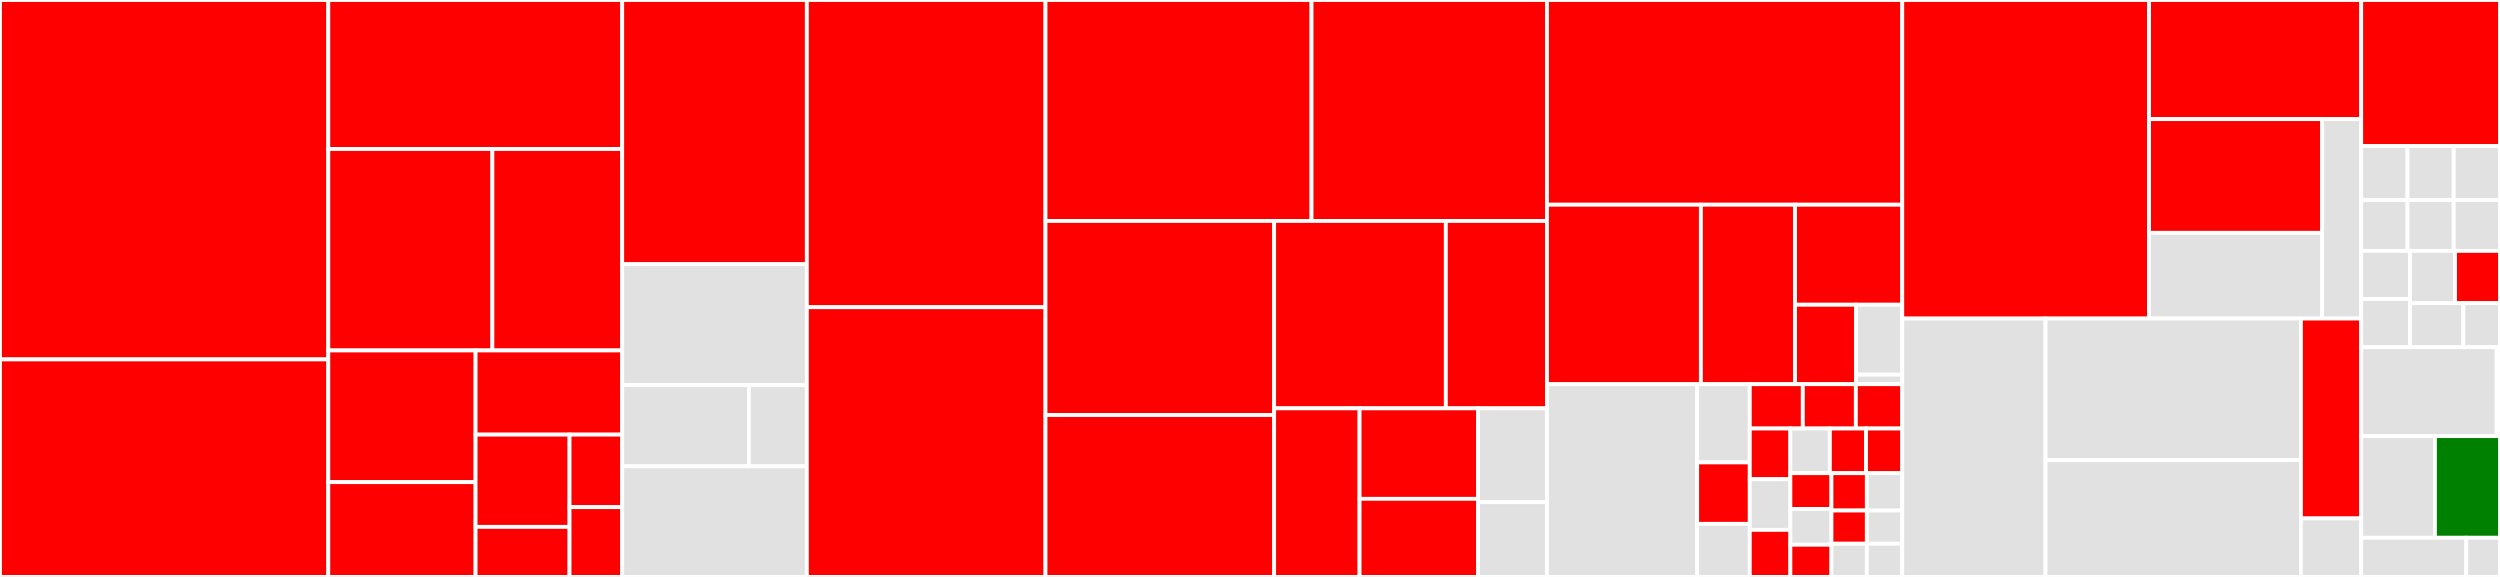 <svg baseProfile="full" width="650" height="150" viewBox="0 0 650 150" version="1.1"
xmlns="http://www.w3.org/2000/svg" xmlns:ev="http://www.w3.org/2001/xml-events"
xmlns:xlink="http://www.w3.org/1999/xlink">

<rect x="0" y="0" width="650" height="150" fill="#333333" stroke="none"/>

<style>rect.s{mask:url(#mask);}</style>
<defs>
  <pattern id="white" width="4" height="4" patternUnits="userSpaceOnUse" patternTransform="rotate(45)">
    <rect width="2" height="2" transform="translate(0,0)" fill="white"></rect>
  </pattern>
  <mask id="mask">
    <rect x="0" y="0" width="100%" height="100%" fill="url(#white)"></rect>
  </mask>
</defs>

<rect x="0" y="0" width="85.356" height="93.445" fill="red" stroke="white" stroke-width="1" class=" tooltipped" data-content="tests/unittest/test_udf_app.py"><title>tests/unittest/test_udf_app.py</title></rect>
<rect x="0" y="93.445" width="85.356" height="56.555" fill="red" stroke="white" stroke-width="1" class=" tooltipped" data-content="tests/unittest/test_cython_ast.py"><title>tests/unittest/test_cython_ast.py</title></rect>
<rect x="85.356" y="0" width="76.416" height="38.735" fill="red" stroke="white" stroke-width="1" class=" tooltipped" data-content="tests/unittest/test_graph.py"><title>tests/unittest/test_graph.py</title></rect>
<rect x="85.356" y="38.735" width="42.664" height="52.383" fill="red" stroke="white" stroke-width="1" class=" tooltipped" data-content="tests/unittest/test_create_graph.py"><title>tests/unittest/test_create_graph.py</title></rect>
<rect x="128.02" y="38.735" width="33.752" height="52.383" fill="red" stroke="white" stroke-width="1" class=" tooltipped" data-content="tests/unittest/test_app.py"><title>tests/unittest/test_app.py</title></rect>
<rect x="85.356" y="91.118" width="38.292" height="34.24" fill="red" stroke="white" stroke-width="1" class=" tooltipped" data-content="tests/unittest/test_lazy.py"><title>tests/unittest/test_lazy.py</title></rect>
<rect x="85.356" y="125.358" width="38.292" height="24.642" fill="red" stroke="white" stroke-width="1" class=" tooltipped" data-content="tests/unittest/test_session.py"><title>tests/unittest/test_session.py</title></rect>
<rect x="123.648" y="91.118" width="38.124" height="21.885" fill="red" stroke="white" stroke-width="1" class=" tooltipped" data-content="tests/unittest/test_java_app.py"><title>tests/unittest/test_java_app.py</title></rect>
<rect x="123.648" y="113.003" width="24.431" height="23.987" fill="red" stroke="white" stroke-width="1" class=" tooltipped" data-content="tests/unittest/test_context.py"><title>tests/unittest/test_context.py</title></rect>
<rect x="123.648" y="136.99" width="24.431" height="13.01" fill="red" stroke="white" stroke-width="1" class=" tooltipped" data-content="tests/unittest/test_serailaize.py"><title>tests/unittest/test_serailaize.py</title></rect>
<rect x="148.079" y="113.003" width="13.692" height="18.861" fill="red" stroke="white" stroke-width="1" class=" tooltipped" data-content="tests/unittest/test_scalability.py"><title>tests/unittest/test_scalability.py</title></rect>
<rect x="148.079" y="131.864" width="13.692" height="18.136" fill="red" stroke="white" stroke-width="1" class=" tooltipped" data-content="tests/unittest/test_download.py"><title>tests/unittest/test_download.py</title></rect>
<rect x="161.772" y="0" width="48.008" height="68.69" fill="red" stroke="white" stroke-width="1" class=" tooltipped" data-content="tests/conftest.py"><title>tests/conftest.py</title></rect>
<rect x="161.772" y="68.69" width="48.008" height="31.448" fill="#e1e1e1" stroke="white" stroke-width="1" class=" tooltipped" data-content="tests/kubernetes/test_demo_script.py"><title>tests/kubernetes/test_demo_script.py</title></rect>
<rect x="161.772" y="100.138" width="32.947" height="21.103" fill="#e1e1e1" stroke="white" stroke-width="1" class=" tooltipped" data-content="tests/kubernetes/test_store_service.py"><title>tests/kubernetes/test_store_service.py</title></rect>
<rect x="194.719" y="100.138" width="15.061" height="21.103" fill="#e1e1e1" stroke="white" stroke-width="1" class=" tooltipped" data-content="tests/kubernetes/test_with_mars.py"><title>tests/kubernetes/test_with_mars.py</title></rect>
<rect x="161.772" y="121.241" width="48.008" height="28.759" fill="#e1e1e1" stroke="white" stroke-width="1" class=" tooltipped" data-content="tests/minitest/test_min.py"><title>tests/minitest/test_min.py</title></rect>
<rect x="209.78" y="0" width="62.047" height="79.883" fill="red" stroke="white" stroke-width="1" class=" tooltipped" data-content="framework/graph.py"><title>framework/graph.py</title></rect>
<rect x="209.78" y="79.883" width="62.047" height="70.117" fill="red" stroke="white" stroke-width="1" class=" tooltipped" data-content="framework/graph_schema.py"><title>framework/graph_schema.py</title></rect>
<rect x="271.827" y="0" width="69.169" height="57.44" fill="red" stroke="white" stroke-width="1" class=" tooltipped" data-content="framework/utils.py"><title>framework/utils.py</title></rect>
<rect x="340.996" y="0" width="61.215" height="57.44" fill="red" stroke="white" stroke-width="1" class=" tooltipped" data-content="framework/context.py"><title>framework/context.py</title></rect>
<rect x="271.827" y="57.44" width="59.451" height="50.457" fill="red" stroke="white" stroke-width="1" class=" tooltipped" data-content="framework/dag_utils.py"><title>framework/dag_utils.py</title></rect>
<rect x="271.827" y="107.897" width="59.451" height="42.103" fill="red" stroke="white" stroke-width="1" class=" tooltipped" data-content="framework/graph_utils.py"><title>framework/graph_utils.py</title></rect>
<rect x="331.277" y="57.44" width="44.639" height="48.73" fill="red" stroke="white" stroke-width="1" class=" tooltipped" data-content="framework/app.py"><title>framework/app.py</title></rect>
<rect x="375.916" y="57.44" width="26.294" height="48.73" fill="red" stroke="white" stroke-width="1" class=" tooltipped" data-content="framework/loader.py"><title>framework/loader.py</title></rect>
<rect x="331.277" y="106.171" width="22.209" height="43.829" fill="red" stroke="white" stroke-width="1" class=" tooltipped" data-content="framework/dag.py"><title>framework/dag.py</title></rect>
<rect x="353.487" y="106.171" width="30.821" height="23.526" fill="red" stroke="white" stroke-width="1" class=" tooltipped" data-content="framework/operation.py"><title>framework/operation.py</title></rect>
<rect x="353.487" y="129.697" width="30.821" height="20.303" fill="red" stroke="white" stroke-width="1" class=" tooltipped" data-content="framework/errors.py"><title>framework/errors.py</title></rect>
<rect x="384.307" y="106.171" width="17.903" height="24.411" fill="#e1e1e1" stroke="white" stroke-width="1" class=" tooltipped" data-content="framework/record.py"><title>framework/record.py</title></rect>
<rect x="384.307" y="130.582" width="17.903" height="19.418" fill="#e1e1e1" stroke="white" stroke-width="1" class=" tooltipped" data-content="framework/graph_builder.py"><title>framework/graph_builder.py</title></rect>
<rect x="402.211" y="0" width="92.375" height="53.226" fill="red" stroke="white" stroke-width="1" class=" tooltipped" data-content="analytical/udf/compile.py"><title>analytical/udf/compile.py</title></rect>
<rect x="402.211" y="53.226" width="40.015" height="46.667" fill="red" stroke="white" stroke-width="1" class=" tooltipped" data-content="analytical/udf/utils.py"><title>analytical/udf/utils.py</title></rect>
<rect x="442.226" y="53.226" width="24.477" height="46.667" fill="red" stroke="white" stroke-width="1" class=" tooltipped" data-content="analytical/udf/patch.py"><title>analytical/udf/patch.py</title></rect>
<rect x="466.703" y="53.226" width="27.883" height="26.005" fill="red" stroke="white" stroke-width="1" class=" tooltipped" data-content="analytical/udf/decorators.py"><title>analytical/udf/decorators.py</title></rect>
<rect x="466.703" y="79.231" width="15.864" height="20.662" fill="red" stroke="white" stroke-width="1" class=" tooltipped" data-content="analytical/udf/wrapper.py"><title>analytical/udf/wrapper.py</title></rect>
<rect x="482.567" y="79.231" width="12.018" height="18.182" fill="#e1e1e1" stroke="white" stroke-width="1" class=" tooltipped" data-content="analytical/udf/types.py"><title>analytical/udf/types.py</title></rect>
<rect x="482.567" y="97.413" width="12.018" height="2.479" fill="#e1e1e1" stroke="white" stroke-width="1" class=" tooltipped" data-content="analytical/udf/__init__.py"><title>analytical/udf/__init__.py</title></rect>
<rect x="402.211" y="99.892" width="39.051" height="50.108" fill="#e1e1e1" stroke="white" stroke-width="1" class=" tooltipped" data-content="analytical/app/java_app.py"><title>analytical/app/java_app.py</title></rect>
<rect x="441.262" y="99.892" width="13.678" height="20.333" fill="#e1e1e1" stroke="white" stroke-width="1" class=" tooltipped" data-content="analytical/app/__init__.py"><title>analytical/app/__init__.py</title></rect>
<rect x="441.262" y="120.226" width="13.678" height="15.976" fill="red" stroke="white" stroke-width="1" class=" tooltipped" data-content="analytical/app/wcc.py"><title>analytical/app/wcc.py</title></rect>
<rect x="441.262" y="136.202" width="13.678" height="13.798" fill="#e1e1e1" stroke="white" stroke-width="1" class=" tooltipped" data-content="analytical/app/average_degree_connectivity.py"><title>analytical/app/average_degree_connectivity.py</title></rect>
<rect x="454.94" y="99.892" width="13.79" height="11.525" fill="red" stroke="white" stroke-width="1" class=" tooltipped" data-content="analytical/app/pagerank.py"><title>analytical/app/pagerank.py</title></rect>
<rect x="468.729" y="99.892" width="13.79" height="11.525" fill="red" stroke="white" stroke-width="1" class=" tooltipped" data-content="analytical/app/clustering.py"><title>analytical/app/clustering.py</title></rect>
<rect x="482.519" y="99.892" width="12.066" height="11.525" fill="red" stroke="white" stroke-width="1" class=" tooltipped" data-content="analytical/app/lpa.py"><title>analytical/app/lpa.py</title></rect>
<rect x="454.94" y="111.417" width="10.555" height="13.175" fill="red" stroke="white" stroke-width="1" class=" tooltipped" data-content="analytical/app/katz_centrality.py"><title>analytical/app/katz_centrality.py</title></rect>
<rect x="454.94" y="124.592" width="10.555" height="13.175" fill="#e1e1e1" stroke="white" stroke-width="1" class=" tooltipped" data-content="analytical/app/attribute_assortativity.py"><title>analytical/app/attribute_assortativity.py</title></rect>
<rect x="454.94" y="137.766" width="10.555" height="12.234" fill="red" stroke="white" stroke-width="1" class=" tooltipped" data-content="analytical/app/is_simple_path.py"><title>analytical/app/is_simple_path.py</title></rect>
<rect x="465.495" y="111.417" width="10.267" height="11.609" fill="#e1e1e1" stroke="white" stroke-width="1" class=" tooltipped" data-content="analytical/app/voterank.py"><title>analytical/app/voterank.py</title></rect>
<rect x="475.762" y="111.417" width="9.412" height="11.609" fill="red" stroke="white" stroke-width="1" class=" tooltipped" data-content="analytical/app/hits.py"><title>analytical/app/hits.py</title></rect>
<rect x="485.174" y="111.417" width="9.412" height="11.609" fill="red" stroke="white" stroke-width="1" class=" tooltipped" data-content="analytical/app/louvain.py"><title>analytical/app/louvain.py</title></rect>
<rect x="465.495" y="123.026" width="10.679" height="9.301" fill="red" stroke="white" stroke-width="1" class=" tooltipped" data-content="analytical/app/eigenvector_centrality.py"><title>analytical/app/eigenvector_centrality.py</title></rect>
<rect x="465.495" y="132.328" width="10.679" height="9.301" fill="#e1e1e1" stroke="white" stroke-width="1" class=" tooltipped" data-content="analytical/app/degree_assortativity_coefficient.py"><title>analytical/app/degree_assortativity_coefficient.py</title></rect>
<rect x="465.495" y="141.629" width="10.679" height="8.371" fill="red" stroke="white" stroke-width="1" class=" tooltipped" data-content="analytical/app/k_shell.py"><title>analytical/app/k_shell.py</title></rect>
<rect x="476.174" y="123.026" width="9.206" height="9.711" fill="red" stroke="white" stroke-width="1" class=" tooltipped" data-content="analytical/app/degree_centrality.py"><title>analytical/app/degree_centrality.py</title></rect>
<rect x="485.379" y="123.026" width="9.206" height="9.711" fill="#e1e1e1" stroke="white" stroke-width="1" class=" tooltipped" data-content="analytical/app/average_shortest_path_length.py"><title>analytical/app/average_shortest_path_length.py</title></rect>
<rect x="476.174" y="132.737" width="9.206" height="8.632" fill="red" stroke="white" stroke-width="1" class=" tooltipped" data-content="analytical/app/bfs.py"><title>analytical/app/bfs.py</title></rect>
<rect x="476.174" y="141.368" width="9.206" height="8.632" fill="#e1e1e1" stroke="white" stroke-width="1" class=" tooltipped" data-content="analytical/app/sssp.py"><title>analytical/app/sssp.py</title></rect>
<rect x="485.379" y="132.737" width="9.206" height="8.632" fill="#e1e1e1" stroke="white" stroke-width="1" class=" tooltipped" data-content="analytical/app/k_core.py"><title>analytical/app/k_core.py</title></rect>
<rect x="485.379" y="141.368" width="9.206" height="8.632" fill="#e1e1e1" stroke="white" stroke-width="1" class=" tooltipped" data-content="analytical/app/triangles.py"><title>analytical/app/triangles.py</title></rect>
<rect x="494.585" y="0" width="64.16" height="82.825" fill="red" stroke="white" stroke-width="1" class=" tooltipped" data-content="client/session.py"><title>client/session.py</title></rect>
<rect x="558.745" y="0" width="55.166" height="30.969" fill="red" stroke="white" stroke-width="1" class=" tooltipped" data-content="client/utils.py"><title>client/utils.py</title></rect>
<rect x="558.745" y="30.969" width="45.014" height="29.569" fill="red" stroke="white" stroke-width="1" class=" tooltipped" data-content="client/rpc.py"><title>client/rpc.py</title></rect>
<rect x="558.745" y="60.538" width="45.014" height="22.287" fill="#e1e1e1" stroke="white" stroke-width="1" class=" tooltipped" data-content="client/connection.py"><title>client/connection.py</title></rect>
<rect x="603.759" y="30.969" width="10.152" height="51.855" fill="#e1e1e1" stroke="white" stroke-width="1" class=" tooltipped" data-content="client/archive.py"><title>client/archive.py</title></rect>
<rect x="494.585" y="82.825" width="37.262" height="67.175" fill="#e1e1e1" stroke="white" stroke-width="1" class=" tooltipped" data-content="deploy/kubernetes/cluster.py"><title>deploy/kubernetes/cluster.py</title></rect>
<rect x="531.847" y="82.825" width="66.391" height="36.804" fill="#e1e1e1" stroke="white" stroke-width="1" class=" tooltipped" data-content="deploy/kubernetes/resource_builder.py"><title>deploy/kubernetes/resource_builder.py</title></rect>
<rect x="531.847" y="119.629" width="66.391" height="30.371" fill="#e1e1e1" stroke="white" stroke-width="1" class=" tooltipped" data-content="deploy/kubernetes/utils.py"><title>deploy/kubernetes/utils.py</title></rect>
<rect x="598.237" y="82.825" width="15.673" height="51.966" fill="red" stroke="white" stroke-width="1" class=" tooltipped" data-content="deploy/hosts/cluster.py"><title>deploy/hosts/cluster.py</title></rect>
<rect x="598.237" y="134.79" width="15.673" height="15.21" fill="#e1e1e1" stroke="white" stroke-width="1" class=" tooltipped" data-content="deploy/launcher.py"><title>deploy/launcher.py</title></rect>
<rect x="613.911" y="0" width="36.089" height="37.982" fill="red" stroke="white" stroke-width="1" class=" tooltipped" data-content="dataset/io_utils.py"><title>dataset/io_utils.py</title></rect>
<rect x="613.911" y="37.982" width="12.03" height="14.037" fill="#e1e1e1" stroke="white" stroke-width="1" class=" tooltipped" data-content="dataset/u2i.py"><title>dataset/u2i.py</title></rect>
<rect x="625.941" y="37.982" width="12.03" height="14.037" fill="#e1e1e1" stroke="white" stroke-width="1" class=" tooltipped" data-content="dataset/ldbc.py"><title>dataset/ldbc.py</title></rect>
<rect x="637.97" y="37.982" width="12.03" height="14.037" fill="#e1e1e1" stroke="white" stroke-width="1" class=" tooltipped" data-content="dataset/modern_graph.py"><title>dataset/modern_graph.py</title></rect>
<rect x="613.911" y="52.018" width="12.03" height="13.211" fill="#e1e1e1" stroke="white" stroke-width="1" class=" tooltipped" data-content="dataset/ppi.py"><title>dataset/ppi.py</title></rect>
<rect x="625.941" y="52.018" width="12.03" height="13.211" fill="#e1e1e1" stroke="white" stroke-width="1" class=" tooltipped" data-content="dataset/cora.py"><title>dataset/cora.py</title></rect>
<rect x="637.97" y="52.018" width="12.03" height="13.211" fill="#e1e1e1" stroke="white" stroke-width="1" class=" tooltipped" data-content="dataset/ogbl_ddi.py"><title>dataset/ogbl_ddi.py</title></rect>
<rect x="613.911" y="65.229" width="12.691" height="12.523" fill="#e1e1e1" stroke="white" stroke-width="1" class=" tooltipped" data-content="dataset/ogbn_mag.py"><title>dataset/ogbn_mag.py</title></rect>
<rect x="613.911" y="77.752" width="12.691" height="12.523" fill="#e1e1e1" stroke="white" stroke-width="1" class=" tooltipped" data-content="dataset/ogbn_arxiv.py"><title>dataset/ogbn_arxiv.py</title></rect>
<rect x="626.602" y="65.229" width="11.699" height="13.584" fill="#e1e1e1" stroke="white" stroke-width="1" class=" tooltipped" data-content="dataset/ogbl_collab.py"><title>dataset/ogbl_collab.py</title></rect>
<rect x="638.301" y="65.229" width="11.699" height="13.584" fill="red" stroke="white" stroke-width="1" class=" tooltipped" data-content="dataset/p2p_network.py"><title>dataset/p2p_network.py</title></rect>
<rect x="626.602" y="78.814" width="13.866" height="11.462" fill="#e1e1e1" stroke="white" stroke-width="1" class=" tooltipped" data-content="dataset/ogbn_proteins.py"><title>dataset/ogbn_proteins.py</title></rect>
<rect x="640.467" y="78.814" width="9.533" height="11.462" fill="#e1e1e1" stroke="white" stroke-width="1" class=" tooltipped" data-content="dataset/__init__.py"><title>dataset/__init__.py</title></rect>
<rect x="613.911" y="90.275" width="35.23" height="23.119" fill="#e1e1e1" stroke="white" stroke-width="1" class=" tooltipped" data-content="interactive/query.py"><title>interactive/query.py</title></rect>
<rect x="649.141" y="90.275" width="0.859" height="23.119" fill="#e1e1e1" stroke="white" stroke-width="1" class=" tooltipped" data-content="interactive/__init__.py"><title>interactive/__init__.py</title></rect>
<rect x="613.911" y="113.394" width="19.172" height="26.422" fill="#e1e1e1" stroke="white" stroke-width="1" class=" tooltipped" data-content="proto/proto_generator.py"><title>proto/proto_generator.py</title></rect>
<rect x="633.083" y="113.394" width="16.917" height="26.422" fill="green" stroke="white" stroke-width="1" class=" tooltipped" data-content="config.py"><title>config.py</title></rect>
<rect x="613.911" y="139.817" width="27.311" height="10.183" fill="#e1e1e1" stroke="white" stroke-width="1" class=" tooltipped" data-content="__init__.py"><title>__init__.py</title></rect>
<rect x="641.222" y="139.817" width="8.778" height="10.183" fill="#e1e1e1" stroke="white" stroke-width="1" class=" tooltipped" data-content="version.py"><title>version.py</title></rect>
</svg>